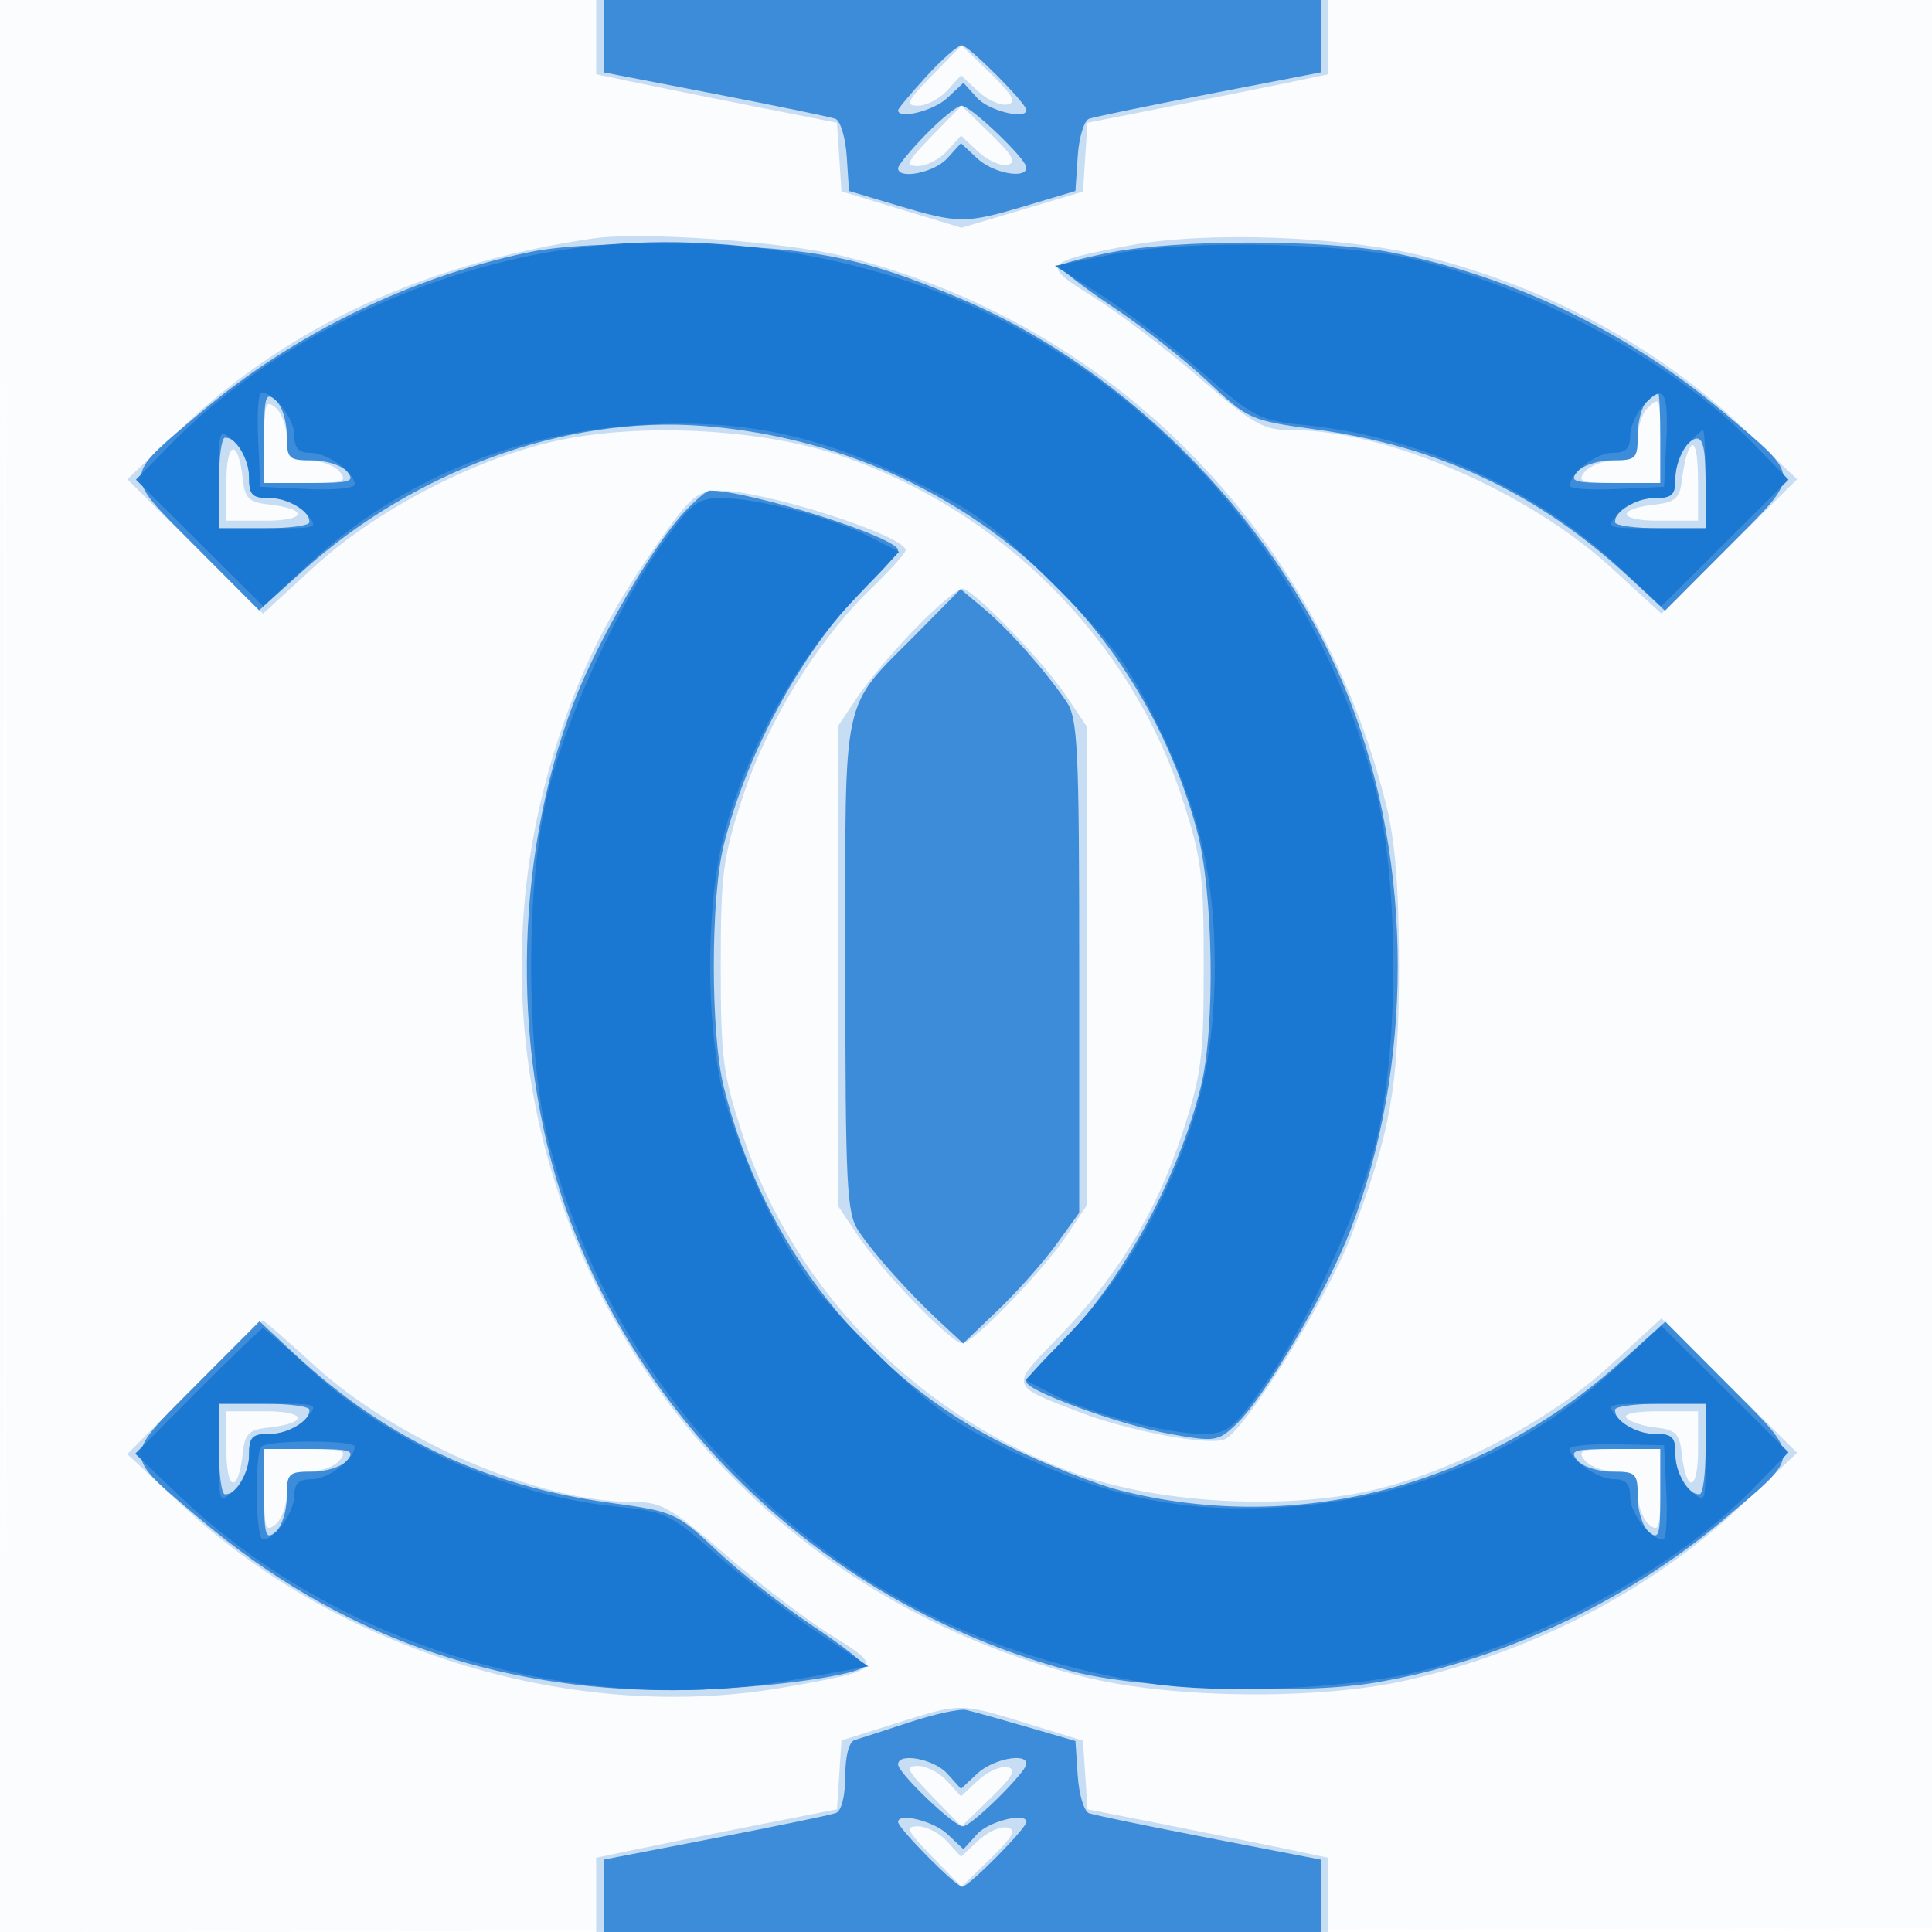 <svg xmlns="http://www.w3.org/2000/svg" width="256" height="256"><path fill="#1976D2" fill-opacity=".016" fill-rule="evenodd" d="M0 128.004v128.004l128.25-.254 128.25-.254.254-127.75L257.008 0H0zm.485.496c0 70.4.119 99.053.265 63.672s.146-92.98 0-128S.485 58.1.485 128.5"/><path fill="#1976D2" fill-opacity=".227" fill-rule="evenodd" d="M79 4.917v4.917l4.75 1c2.612.55 9.79 1.996 15.951 3.214l11.2 2.213.3 4.548.299 4.548 7.949 2.412 7.949 2.412 8.051-2.397 8.051-2.397.299-4.563.3-4.563 11.2-2.213c6.161-1.218 13.338-2.664 15.951-3.214l4.75-1V0H79zm44.502 5.081c-3.347 3.428-3.614 4.002-1.86 4.002 1.126 0 2.869-.907 3.872-2.016l1.824-2.015 2.242 2.106c1.233 1.158 2.982 1.953 3.888 1.766 1.272-.264.771-1.194-2.206-4.093l-3.851-3.753zm0 8c-3.347 3.428-3.614 4.002-1.86 4.002 1.126 0 2.869-.907 3.872-2.016l1.824-2.015 2.242 2.106c1.233 1.158 2.982 1.953 3.888 1.766 1.272-.264.771-1.194-2.206-4.093l-3.851-3.753zM78.5 31.606C56.519 34.849 38.407 43.165 24.285 56.5l-7.413 7 8.99 8.906 8.991 8.906 6.757-6.192c8.188-7.503 21.136-14.26 31.925-16.66 11.248-2.502 27.316-1.673 37.955 1.959 21.254 7.256 38.247 24.294 45.108 45.226 2.622 8.001 2.902 10.157 2.902 22.355 0 12.181-.282 14.36-2.886 22.306-3.407 10.393-8.66 19.005-16.457 26.979-6.359 6.501-6.429 6.257 2.843 9.818 6.539 2.511 17.012 4.49 19.239 3.635 2.623-1.006 13.525-18.503 16.766-26.908 5.234-13.572 6.368-19.952 6.368-35.83 0-10.185-.497-16.505-1.669-21.237-8.997-36.311-36.44-64.098-71.91-72.809-8.018-1.969-26.857-3.298-33.294-2.348m71.146.922c-11.515 2.184-11.749 2.507-4.875 6.75 3.237 1.998 9.555 6.803 14.038 10.677 7.409 6.402 8.55 7.045 12.512 7.045 12.374 0 31.151 8.116 42.199 18.24l6.627 6.072 8.991-8.906 8.99-8.906-7.393-7c-11.31-10.709-26.206-18.678-42.235-22.595-10.877-2.658-28.762-3.292-38.854-1.377M35 58.378V64h5.622c4.885 0 5.459-.197 4.378-1.5-.685-.825-2.54-1.5-4.122-1.5C38.374 61 38 60.626 38 58.122c0-1.582-.675-3.437-1.5-4.122-1.303-1.081-1.5-.507-1.5 4.378M218.2 54.2c-.66.66-1.2 2.46-1.2 4 0 2.418-.393 2.8-2.878 2.8-1.582 0-3.437.675-4.122 1.5-1.081 1.303-.507 1.5 4.378 1.5H220v-5.5c0-5.983-.035-6.065-1.8-4.3M30 63.8V69h5.2c5.494 0 5.713-1.583.3-2.173-2.504-.273-3.054-.823-3.327-3.327-.59-5.413-2.173-5.194-2.173.3m193.518-3.55c-.231.688-.554 2.375-.719 3.75-.234 1.954-.954 2.571-3.299 2.827-5.413.59-5.194 2.173.3 2.173h5.2v-5c0-4.821-.607-6.357-1.482-3.75m-135.845 11c-6.71 9.47-10.258 16.34-13.557 26.25-17.892 53.756 13.969 110.838 69.61 124.714 11.61 2.896 31.107 3.085 42.774.415 16.836-3.853 32.451-12.021 44.215-23.129l7.413-7-8.99-8.906-8.991-8.906-6.757 6.192c-8.188 7.503-21.136 14.26-31.925 16.66-11.248 2.502-27.316 1.673-37.955-1.959-21.254-7.256-38.247-24.294-45.108-45.226C95.78 142.354 95.5 140.198 95.5 128s.28-14.354 2.902-22.355c3.275-9.991 9.931-20.816 16.973-27.603 2.544-2.452 4.625-4.759 4.625-5.127C120 70.983 101.361 65 95.34 65c-2.834 0-3.792.781-7.667 6.25m33.636 12c-2.817 2.888-6.289 7-7.716 9.14L111 96.279v63.442l2.593 3.889c3.215 4.821 12.462 14.39 13.907 14.39s10.692-9.569 13.907-14.39l2.593-3.889V96.279l-2.593-3.889C138.192 87.569 128.945 78 127.5 78c-.588 0-3.373 2.362-6.191 5.25M25.661 183.838l-8.797 8.838 7.412 6.912c20.806 19.404 52.039 28.823 79.602 24.007 13.111-2.291 13.351-2.552 6.351-6.873-3.237-1.998-9.555-6.803-14.038-10.677-7.409-6.402-8.55-7.045-12.512-7.045-12.294 0-31.146-8.112-42.029-18.084-3.551-3.254-6.622-5.916-6.824-5.916s-4.326 3.977-9.165 8.838M30 192.2c0 5.494 1.583 5.713 2.173.3.273-2.504.823-3.054 3.327-3.327 5.413-.59 5.194-2.173-.3-2.173H30zm185.55-4.277c.522.508 2.3 1.07 3.95 1.25 2.504.273 3.054.823 3.327 3.327.59 5.413 2.173 5.194 2.173-.3V187h-5.2c-3.197 0-4.834.356-4.25.923M35 197.622c0 4.885.197 5.459 1.5 4.378.825-.685 1.5-2.54 1.5-4.122 0-2.504.374-2.878 2.878-2.878 1.582 0 3.437-.675 4.122-1.5 1.081-1.303.507-1.5-4.378-1.5H35zm175-4.122c.685.825 2.54 1.5 4.122 1.5 2.504 0 2.878.374 2.878 2.878 0 1.582.675 3.437 1.5 4.122 1.303 1.081 1.5.507 1.5-4.378V192h-5.622c-4.885 0-5.459.197-4.378 1.5m-91.5 34.916-7 2.209-.299 4.557-.3 4.557-11.2 2.213c-6.161 1.218-13.339 2.664-15.951 3.214l-4.75 1V256h97v-9.834l-4.75-1c-2.613-.55-9.79-1.996-15.951-3.214l-11.2-2.213-.3-4.545-.299-4.545-7.5-2.305c-8.893-2.734-8.602-2.736-17.5.072m5.002 9.586 3.909 4.003 3.851-3.753c2.977-2.899 3.478-3.829 2.206-4.093-.906-.187-2.655.608-3.888 1.766l-2.242 2.106-1.824-2.015c-1.003-1.109-2.746-2.016-3.872-2.016-1.754 0-1.487.574 1.86 4.002m0 8 3.909 4.003 3.851-3.753c2.977-2.899 3.478-3.829 2.206-4.093-.906-.187-2.655.608-3.888 1.766l-2.242 2.106-1.824-2.015c-1.003-1.109-2.746-2.016-3.872-2.016-1.754 0-1.487.574 1.86 4.002"/><path fill="#1976D2" fill-opacity=".789" fill-rule="evenodd" d="M80 4.794v4.794l14.75 2.855c8.112 1.571 15.289 3.053 15.949 3.294.659.241 1.334 2.492 1.5 5.003l.301 4.566 6.5 1.941c8.046 2.404 8.954 2.404 17 0l6.5-1.941.301-4.566c.166-2.511.841-4.762 1.5-5.003.66-.241 7.836-1.723 15.949-3.294L175 9.588V0H80zm42.75 5.32c-2.062 2.26-3.75 4.284-3.75 4.497 0 1.248 4.708.073 6.517-1.627l2.145-2.015 1.824 2.015c1.535 1.697 6.514 2.919 6.514 1.6 0-.893-7.67-8.584-8.558-8.582-.518.002-2.629 1.852-4.692 4.112m-.047 7.678c-2.037 2.086-3.703 4.111-3.703 4.5 0 1.549 4.801.585 6.514-1.308l1.824-2.015 2.145 2.015c2.099 1.972 6.517 2.798 6.517 1.219 0-1.144-7.391-8.203-8.589-8.203-.553 0-2.671 1.706-4.708 3.792M70 33.44c-15.781 3.323-31.106 10.813-43.41 21.217-10.439 8.827-10.407 7.975-.664 17.768l8.402 8.446 5.746-5.185c14.797-13.354 34.862-20.642 52.999-19.25 31.572 2.424 57.321 23.477 65.513 53.564 2.195 8.065 2.477 26.173.528 34-3.132 12.576-10.803 26.456-19.042 34.453-2.239 2.174-4.072 4.264-4.072 4.644 0 1.198 12.372 5.701 18.935 6.891 5.998 1.088 6.416 1.032 8.775-1.173 3.813-3.562 12.004-17.45 15.222-25.806 8.367-21.729 8.367-48.289 0-70.018-8.896-23.101-29.033-43.908-51.747-53.465-12.958-5.452-19.268-6.707-35.685-7.098-10.149-.241-17.102.086-21.5 1.012m77.255-.013c-3.435.676-6.478 1.463-6.762 1.747s2.751 2.688 6.745 5.343S156.975 47.672 160 50.52c5.374 5.058 5.699 5.204 14.17 6.355 16.49 2.24 29.814 8.536 41.891 19.794l4.562 4.252 8.427-8.471c9.77-9.821 9.801-8.965-.64-17.793-12.68-10.721-28.151-18.15-44.248-21.246-8.817-1.695-28.265-1.687-36.907.016M35 57.878V64h6.122c5.329 0 5.962-.194 4.878-1.5-.685-.825-2.765-1.5-4.622-1.5C38.207 61 38 60.793 38 57.622c0-1.857-.675-3.937-1.5-4.622-1.306-1.084-1.5-.451-1.5 4.878M218.2 53.2c-.66.66-1.2 2.685-1.2 4.5 0 3.082-.223 3.3-3.378 3.3-1.857 0-3.937.675-4.622 1.5-1.084 1.306-.451 1.5 4.878 1.5H220v-6c0-3.3-.135-6-.3-6s-.84.54-1.5 1.2M29 64v6h6c3.3 0 6-.36 6-.8 0-1.661-2.501-3.2-5.2-3.2-2.4 0-2.8-.4-2.8-2.8 0-2.699-1.539-5.2-3.2-5.2-.44 0-.8 2.7-.8 6m194.2-4.8c-.66.66-1.2 2.46-1.2 4 0 2.4-.4 2.8-2.8 2.8-2.699 0-5.2 1.539-5.2 3.2 0 .44 2.7.8 6 .8h6v-6c0-6.028-.579-7.021-2.8-4.8M90.765 67.75c-4.168 4.393-11.55 17.068-14.693 25.23-8.189 21.266-8.361 47.913-.445 68.958 10.903 28.987 35.868 51.368 66.373 59.503 8.757 2.335 29.869 3.176 39.773 1.584 16.461-2.646 33.484-10.561 46.637-21.682 10.439-8.827 10.407-7.975.664-17.768l-8.402-8.446-5.746 5.185c-18.546 16.738-43.108 23.081-66.499 17.171-3.26-.823-9.994-3.491-14.965-5.929-18.643-9.143-32.363-26.512-37.566-47.556-1.75-7.078-1.75-24.922 0-32 3.099-12.535 10.784-26.447 19.032-34.453 2.239-2.174 4.072-4.264 4.072-4.644C119 71.207 99.368 65 94.003 65c-.346 0-1.803 1.237-3.238 2.75m30.845 16.055c-10.312 10.439-9.597 7.147-9.597 44.195 0 29.242.175 32.761 1.744 35.108 2.067 3.092 6.747 8.313 10.89 12.15l2.979 2.758 4.627-4.434c2.544-2.438 6.003-6.334 7.687-8.657L143 160.7v-32.628c0-28.97-.189-32.904-1.688-35.099-2.82-4.132-7.638-9.564-10.92-12.311l-3.108-2.601zM25.95 183.55c-9.77 9.821-9.801 8.965.64 17.793 17.998 15.218 38.75 22.699 62.748 22.62 9.89-.032 23.808-1.775 25.186-3.154.275-.275-2.768-2.671-6.762-5.326S98.025 208.328 95 205.48c-5.374-5.058-5.699-5.204-14.17-6.355-16.49-2.24-29.814-8.536-41.891-19.794l-4.562-4.252zM29 192c0 3.3.36 6 .8 6 1.661 0 3.2-2.501 3.2-5.2 0-2.4.4-2.8 2.8-2.8 2.699 0 5.2-1.539 5.2-3.2 0-.44-2.7-.8-6-.8h-6zm185-5.2c0 1.661 2.501 3.2 5.2 3.2 2.4 0 2.8.4 2.8 2.8 0 2.699 1.539 5.2 3.2 5.2.44 0 .8-2.7.8-6v-6h-6c-3.3 0-6 .36-6 .8M35 198.122c0 5.329.194 5.962 1.5 4.878.825-.685 1.5-2.765 1.5-4.622 0-3.171.207-3.378 3.378-3.378 1.857 0 3.937-.675 4.622-1.5 1.084-1.306.451-1.5-4.878-1.5H35zm174-4.622c.685.825 2.765 1.5 4.622 1.5 3.171 0 3.378.207 3.378 3.378 0 1.857.675 3.937 1.5 4.622 1.306 1.084 1.5.451 1.5-4.878V192h-6.122c-5.329 0-5.962.194-4.878 1.5m-88.5 34.715c-3.3 1.087-6.562 2.143-7.25 2.349-.755.225-1.25 2.124-1.25 4.798 0 2.628-.507 4.61-1.25 4.881-.687.252-7.887 1.743-16 3.314L80 246.412V256h95v-9.588l-14.75-2.855c-8.113-1.571-15.289-3.053-15.949-3.294-.659-.241-1.334-2.492-1.5-5.003l-.301-4.566-6.5-1.89c-3.575-1.04-7.175-2.042-8-2.227s-4.2.552-7.5 1.638m-1.5 5.582c0 1.144 7.391 8.203 8.589 8.203 1.124 0 8.411-7.185 8.411-8.292 0-1.507-4.477-.608-6.517 1.308l-2.145 2.015-1.824-2.015c-1.765-1.95-6.514-2.839-6.514-1.219m0 7.619c0 .857 7.652 8.584 8.5 8.584s8.5-7.727 8.5-8.584c0-1.319-4.979-.097-6.514 1.6l-1.824 2.015-2.145-2.015c-1.83-1.719-6.517-2.87-6.517-1.6"/><path fill="#1976D2" fill-opacity=".951" fill-rule="evenodd" d="M72.342 33.479c-18.88 3.426-37.381 12.849-49.586 25.255l-4.744 4.822 8.432 8.388 8.431 8.387 6.073-5.622c12.065-11.17 27.433-17.518 44.644-18.44 13-.696 22.684 1.336 35.324 7.411 7.999 3.845 10.8 5.902 18.615 13.673S149.43 87.929 153.387 96c5.428 11.073 7.578 20.152 7.578 32 0 11.831-2.153 20.944-7.515 31.808-3.227 6.537-6.528 11.357-11.091 16.194l-6.497 6.887 3.879 1.979c4.895 2.497 14.957 5.132 19.598 5.132 3.176 0 3.987-.607 7.689-5.75 5.816-8.082 12.458-22.243 15.127-32.25 3.292-12.344 3.277-35.757-.029-47.999-7.023-26.003-24.009-47.732-47.222-60.412-18.242-9.965-42.108-13.821-62.562-10.11m75.298.166-7.86 1.578 6.022 3.807c3.312 2.095 9.335 6.697 13.383 10.228 7.104 6.196 7.598 6.444 14.161 7.116 14.679 1.504 29.962 8.388 40.706 18.335l6.073 5.622 8.431-8.387 8.432-8.388-4.744-4.854c-10.302-10.542-28-20.196-44.489-24.267-9.322-2.303-30.502-2.719-40.115-.79M34.202 58.25l.298 6.25 6.25.298c3.438.163 6.25-.104 6.25-.595C47 62.6 43.394 60 41.171 60 39.56 60 39 59.395 39 57.655 39 55.49 36.299 52 34.624 52c-.396 0-.585 2.813-.422 6.25m183.453-4.421c-.91 1.006-1.655 2.806-1.655 4 0 1.611-.605 2.171-2.345 2.171-2.165 0-5.655 2.701-5.655 4.376 0 .396 2.813.585 6.25.422l6.25-.298.298-6.25c.311-6.525-.371-7.484-3.143-4.421M29 63.345V70h6.655c6.592 0 6.638-.019 4.845-2-1.002-1.107-3.08-2-4.655-2-2.46 0-2.845-.385-2.845-2.845 0-1.575-.893-3.653-2-4.655-1.981-1.793-2-1.747-2 4.845m194.655-4.516c-.91 1.006-1.655 3.031-1.655 4.5 0 2.269-.428 2.671-2.845 2.671-1.575 0-3.653.893-4.655 2-1.793 1.981-1.747 2 4.845 2H226v-6.5c0-3.575-.155-6.5-.345-6.5s-1.09.823-2 1.829M87.972 71.75C82.156 79.832 75.514 93.993 72.845 104c-3.292 12.344-3.277 35.757.029 47.999 4.583 16.968 12.983 31.527 25.292 43.835 14.91 14.91 32.473 23.736 54.143 27.208 9.193 1.473 26.136.754 35.446-1.504 16.339-3.963 34.165-13.676 44.489-24.24l4.744-4.854-8.432-8.388-8.431-8.387-6.073 5.622c-12.065 11.17-27.433 17.518-44.644 18.44-13 .696-22.684-1.336-35.324-7.411-7.999-3.845-10.8-5.902-18.615-13.673S105.57 168.071 101.613 160c-2.561-5.225-5.314-12.65-6.118-16.5-1.866-8.945-1.866-22.055 0-31 2.226-10.665 9.431-24.324 17.146-32.502l6.497-6.887-3.879-1.979C110.364 68.635 100.302 66 95.661 66c-3.176 0-3.987.607-7.689 5.75M26.189 184.31l-8.267 8.311 5.871 5.6c21.072 20.099 52.705 29.527 81.612 24.322l9.671-1.742-6.788-4.518c-3.733-2.486-9.713-7.095-13.288-10.244-6.191-5.452-6.824-5.757-13.323-6.417-14.589-1.481-29.974-8.374-40.55-18.165-3.242-3.001-6.069-5.457-6.283-5.457-.213 0-4.108 3.74-8.655 8.31M29 192.655c0 6.592.019 6.638 2 4.845 1.107-1.002 2-3.08 2-4.655 0-2.46.385-2.845 2.845-2.845 1.575 0 3.653-.893 4.655-2 1.793-1.981 1.747-2-4.845-2H29zM214.5 188c1.002 1.107 3.08 2 4.655 2 2.46 0 2.845.385 2.845 2.845 0 1.575.893 3.653 2 4.655 1.981 1.793 2 1.747 2-4.845V186h-6.655c-6.592 0-6.638.019-4.845 2m-179.833 3.667c-.979.978-.815 12.333.178 12.333 1.562 0 4.155-3.637 4.155-5.829 0-1.611.605-2.171 2.345-2.171 2.136 0 5.655-2.694 5.655-4.329 0-.873-11.46-.877-12.333-.004m173.333.299c0 1.46 3.719 4.034 5.829 4.034 1.611 0 2.171.605 2.171 2.345 0 2.165 2.701 5.655 4.376 5.655.396 0 .585-2.812.422-6.25l-.298-6.25-6.25-.129c-3.437-.07-6.25.197-6.25.595"/></svg>